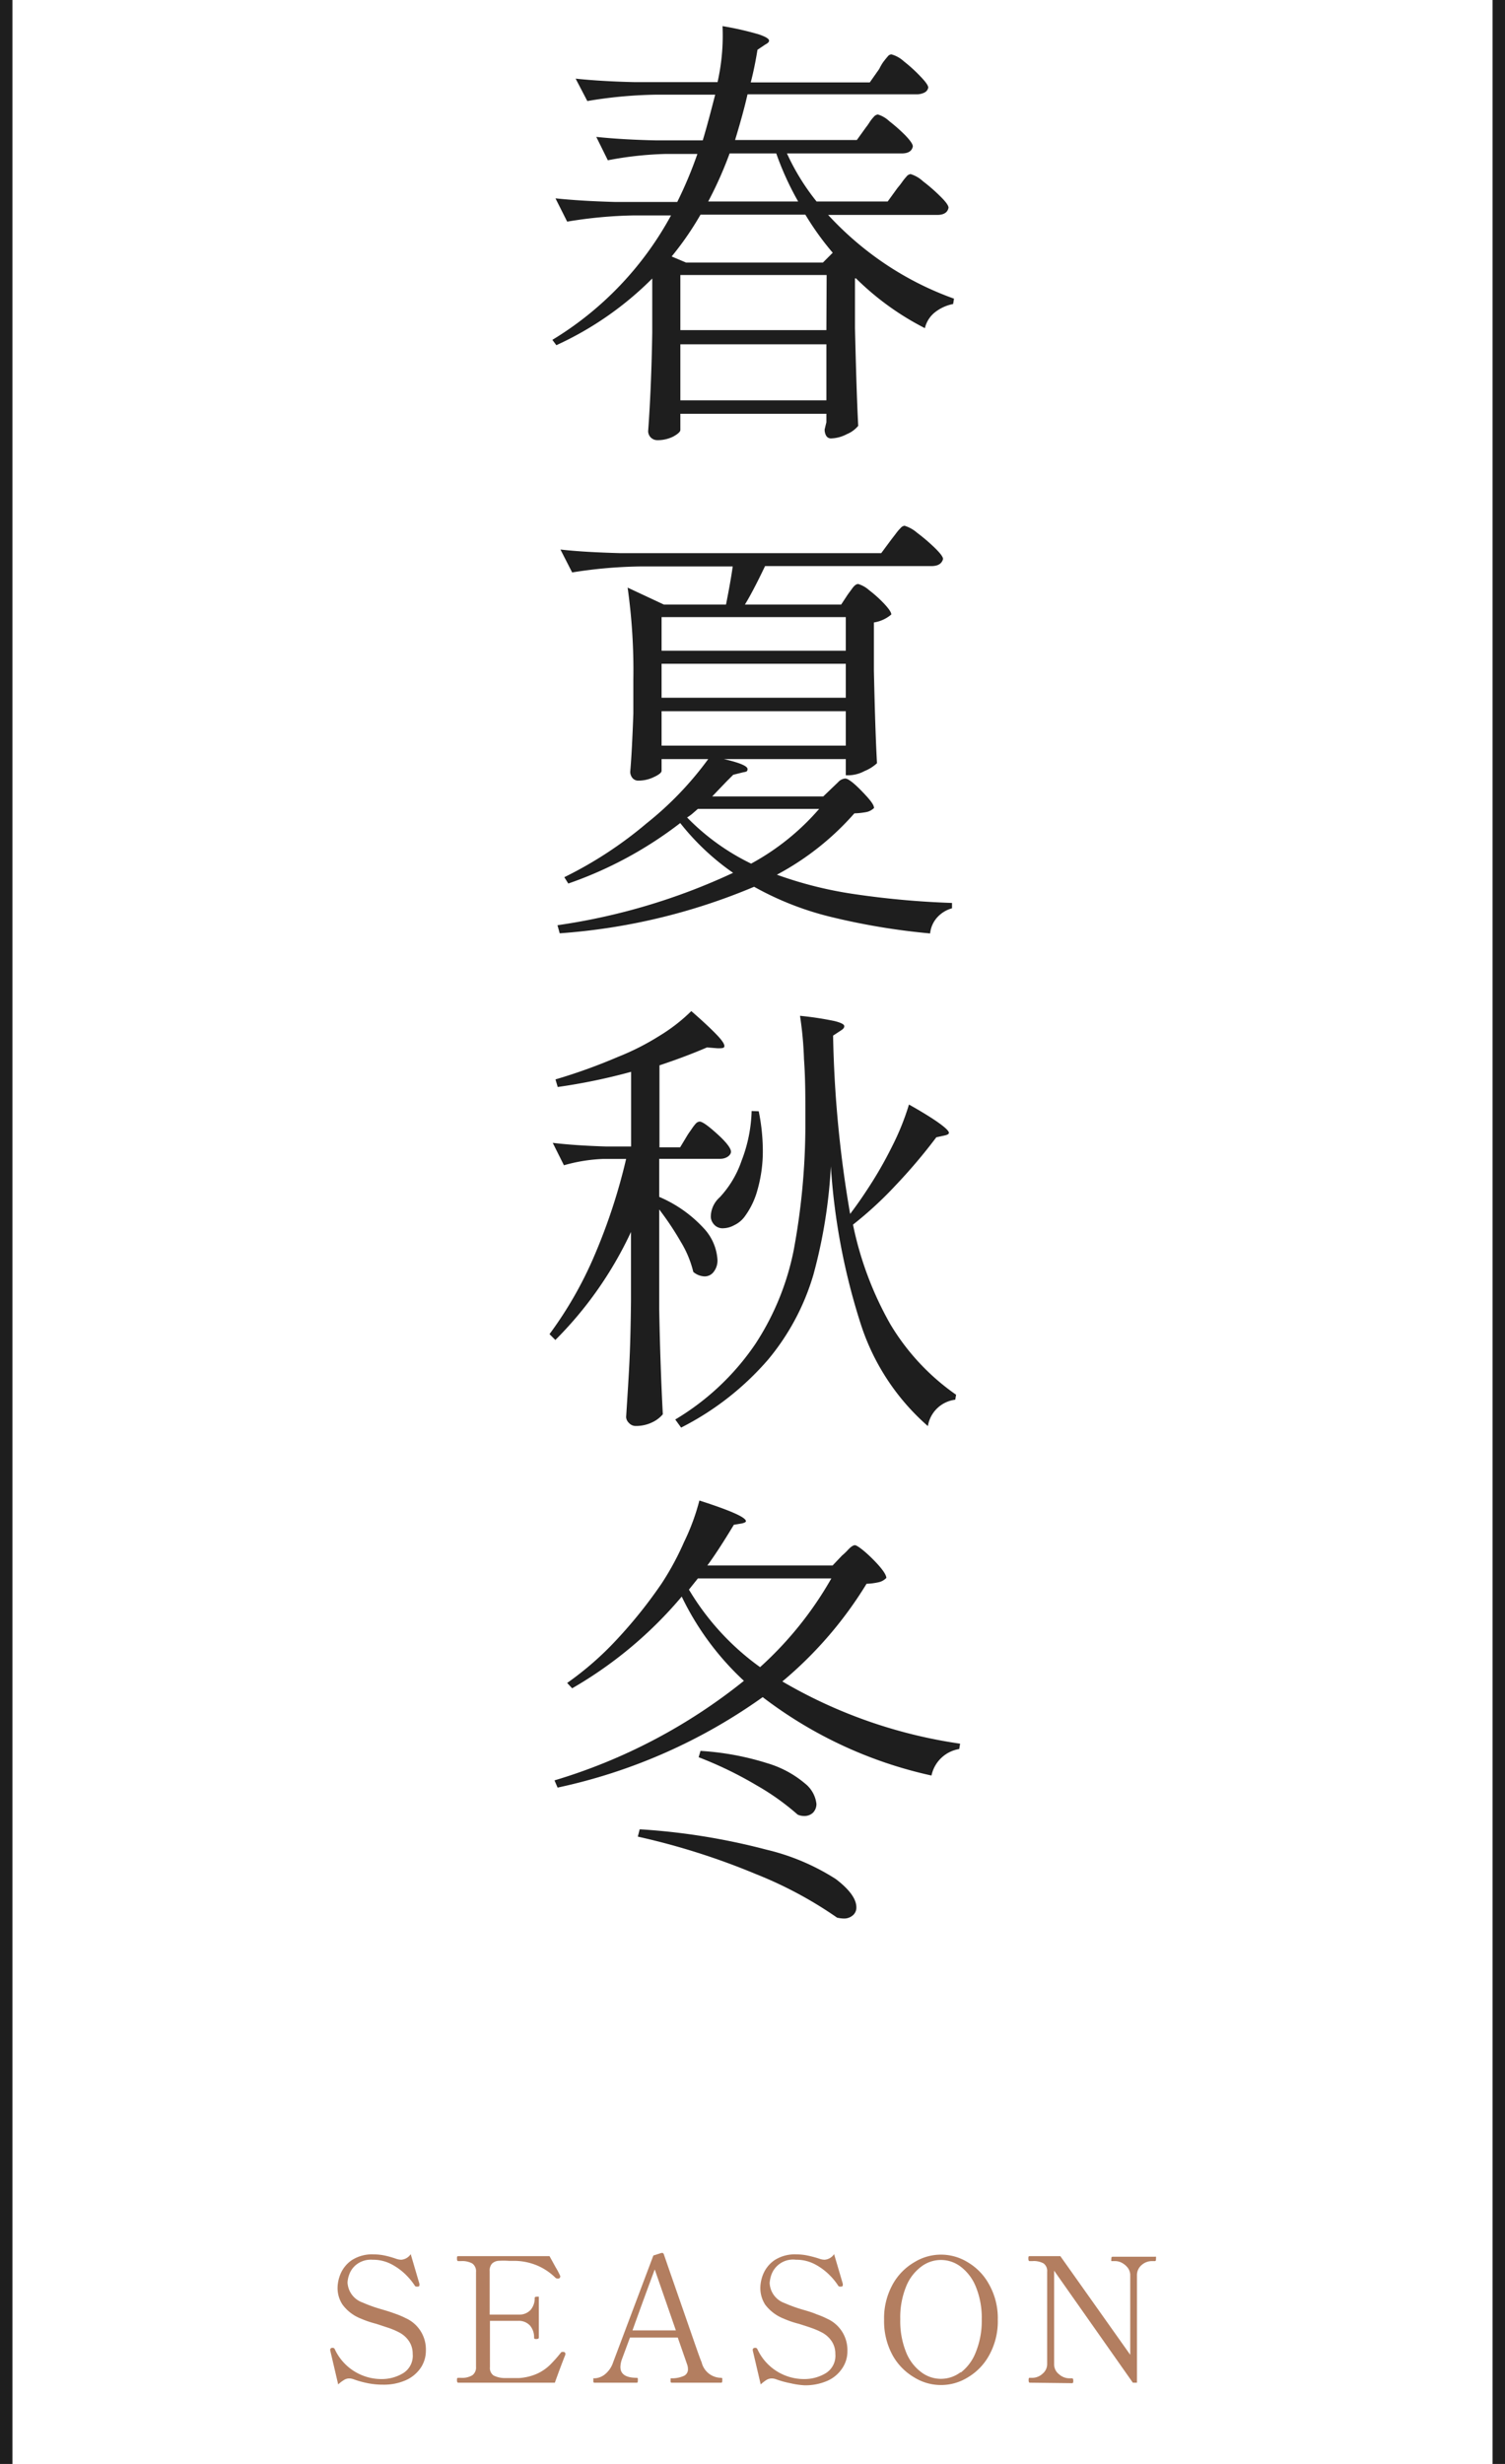<svg xmlns="http://www.w3.org/2000/svg" viewBox="0 0 121 198"><defs><style>.cls-1{fill:#b37e60;}.cls-2{fill:#1e1e1e;}.cls-3{fill:none;stroke:#1e1e1e;stroke-miterlimit:10;}</style></defs><g id="レイヤー_2" data-name="レイヤー 2"><g id="コンテンツ"><path class="cls-1" d="M29.61,191.52a7.92,7.92,0,0,1-1.2-.33,1,1,0,0,0-.35-.06.76.76,0,0,0-.38.11,2.7,2.7,0,0,0-.49.37l-.64-2.73v-.09s0-.08.13-.12l.09,0a.17.17,0,0,1,.15.12,4.14,4.14,0,0,0,3.76,2.39,3.32,3.32,0,0,0,1.71-.46,1.64,1.64,0,0,0,.79-1.56,1.81,1.81,0,0,0-.28-1,2.13,2.13,0,0,0-.81-.73,5.89,5.89,0,0,0-.84-.36l-1-.33a8.13,8.13,0,0,1-1.24-.42,3.34,3.34,0,0,1-1.47-1.12,2.4,2.4,0,0,1-.4-1.35,3,3,0,0,1,.25-1.15,2.54,2.54,0,0,1,.9-1.08,3,3,0,0,1,1.76-.46,4.28,4.28,0,0,1,.87.09,7.85,7.85,0,0,1,.95.27,1.28,1.28,0,0,0,.38.07,1,1,0,0,0,.77-.45l.7,2.38v.1c0,.06,0,.1-.11.13l-.13,0a.17.17,0,0,1-.14-.09,5,5,0,0,0-.6-.75,4.86,4.86,0,0,0-1.16-.9,3.22,3.22,0,0,0-1.63-.42,1.9,1.9,0,0,0-1.31.4,1.78,1.78,0,0,0-.57.81,2.19,2.19,0,0,0-.13.62,1.8,1.8,0,0,0,1.19,1.6,11.84,11.84,0,0,0,1.57.56c.41.12.76.23,1.05.34a6.5,6.5,0,0,1,.86.36,2.75,2.75,0,0,1,1.63,2.6,2.47,2.47,0,0,1-.41,1.39,2.85,2.85,0,0,1-1.2,1,4.36,4.36,0,0,1-1.83.36A6.16,6.16,0,0,1,29.61,191.52Z"/><path class="cls-1" d="M45.46,189.16a.78.78,0,0,1-.07.22c-.25.64-.51,1.33-.78,2.09H36.84c-.07,0-.1-.07-.1-.2s0-.19.1-.19h.22a1.58,1.58,0,0,0,.92-.21.77.77,0,0,0,.29-.68v-7.61a.76.76,0,0,0-.3-.69,1.69,1.69,0,0,0-.91-.19h-.22c-.07,0-.1-.07-.1-.2s0-.2.1-.2h7.34l.49.89a6.39,6.39,0,0,1,.37.7.12.12,0,0,1,0,.07s0,.09-.11.14l-.12,0a.24.24,0,0,1-.14-.05,4.73,4.73,0,0,0-1.49-1,4.85,4.85,0,0,0-1.91-.37h-.35a6.41,6.41,0,0,0-.88,0,.84.84,0,0,0-.49.23.82.82,0,0,0-.18.59V186h1.26c.57,0,.94,0,1.12,0a1.21,1.21,0,0,0,.92-.39,1.44,1.44,0,0,0,.32-.95c0-.07.06-.1.19-.1l.14,0s0,0,0,.08v3.2c0,.08-.06.12-.19.12s-.19,0-.19-.12a1.44,1.44,0,0,0-.32-.95,1.21,1.21,0,0,0-.92-.39H39.39v3.73a.72.72,0,0,0,.29.66,2,2,0,0,0,.91.21l.63,0,.49,0a4.24,4.24,0,0,0,1.49-.36,3.71,3.71,0,0,0,1-.68,10.81,10.81,0,0,0,.89-1,.14.14,0,0,1,.11-.06l.13,0A.16.16,0,0,1,45.46,189.16Z"/><path class="cls-1" d="M58.07,191.14a.59.59,0,0,1,0,.13c0,.13,0,.2-.09.2H54a.08.08,0,0,1-.08-.05.49.49,0,0,1,0-.15.61.61,0,0,1,0-.15s0,0,.08,0a2.36,2.36,0,0,0,.92-.17.57.57,0,0,0,.39-.58,1.13,1.13,0,0,0-.05-.32l-.77-2.21H50.65L50,189.59a2,2,0,0,0-.12.62c0,.58.44.87,1.33.87a.07.07,0,0,1,.07.06.57.57,0,0,1,0,.13c0,.13,0,.2-.08.2H47.78a.08.08,0,0,1-.07-.05.3.3,0,0,1,0-.15.34.34,0,0,1,0-.15.07.07,0,0,1,.07,0,1.43,1.43,0,0,0,.83-.3,2.08,2.08,0,0,0,.69-1l3.23-8.57.63-.2a.28.28,0,0,1,.13,0,.19.19,0,0,1,.08.1l.48,1.39,1.43,4.11c.64,1.84,1,2.9,1.13,3.18A1.62,1.62,0,0,0,58,191.08.07.07,0,0,1,58.07,191.14Zm-3.73-3.87-1.7-4.9q-.84,2.25-1.79,4.9Z"/><path class="cls-1" d="M63.58,191.52a7.61,7.61,0,0,1-1.2-.33,1,1,0,0,0-.35-.06.82.82,0,0,0-.39.11,3.12,3.12,0,0,0-.48.37l-.64-2.73,0-.09s0-.08.14-.12l.09,0q.09,0,.15.12a4.13,4.13,0,0,0,3.75,2.39,3.33,3.33,0,0,0,1.72-.46,1.64,1.64,0,0,0,.79-1.56,1.81,1.81,0,0,0-.28-1,2.13,2.13,0,0,0-.81-.73,5.89,5.89,0,0,0-.84-.36c-.27-.1-.6-.2-1-.33a7.54,7.54,0,0,1-1.23-.42,3.44,3.44,0,0,1-1.48-1.12,2.47,2.47,0,0,1-.39-1.35,3,3,0,0,1,.25-1.15,2.54,2.54,0,0,1,.9-1.08,3,3,0,0,1,1.76-.46,4.28,4.28,0,0,1,.87.09,8.4,8.4,0,0,1,1,.27,1.28,1.28,0,0,0,.38.07,1,1,0,0,0,.77-.45l.7,2.38v.1c0,.06,0,.1-.11.13l-.13,0a.17.17,0,0,1-.14-.09,5,5,0,0,0-.6-.75,4.86,4.86,0,0,0-1.16-.9,3.22,3.22,0,0,0-1.63-.42A1.85,1.85,0,0,0,62,182.85a2.49,2.49,0,0,0-.12.62,1.79,1.79,0,0,0,1.19,1.6,11.84,11.84,0,0,0,1.57.56c.41.12.76.23,1,.34a6.5,6.5,0,0,1,.86.36,2.75,2.75,0,0,1,1.63,2.6,2.4,2.4,0,0,1-.42,1.39,2.76,2.76,0,0,1-1.19,1,4.41,4.41,0,0,1-1.84.36A6.14,6.14,0,0,1,63.58,191.52Z"/><path class="cls-1" d="M73.51,191.05a4.71,4.71,0,0,1-1.75-1.79,5.7,5.7,0,0,1-.68-2.85,5.61,5.61,0,0,1,.68-2.82,4.67,4.67,0,0,1,1.75-1.8,4.08,4.08,0,0,1,4.29,0,4.62,4.62,0,0,1,1.73,1.8,5.51,5.51,0,0,1,.69,2.82,5.6,5.6,0,0,1-.69,2.85,4.66,4.66,0,0,1-1.73,1.79,4.08,4.08,0,0,1-4.29,0Zm3.73-.39A3.78,3.78,0,0,0,78.46,189a6.65,6.65,0,0,0,.47-2.63,6.56,6.56,0,0,0-.47-2.6,3.78,3.78,0,0,0-1.22-1.62,2.61,2.61,0,0,0-3.18,0,3.7,3.7,0,0,0-1.22,1.62,6.57,6.57,0,0,0-.46,2.6,6.66,6.66,0,0,0,.46,2.63,3.7,3.7,0,0,0,1.22,1.62,2.61,2.61,0,0,0,3.18,0Z"/><path class="cls-1" d="M82.79,191.47q-.09,0-.09-.21t.09-.18H83a1.21,1.21,0,0,0,.82-.33,1,1,0,0,0,.37-.79v-7.4a.76.76,0,0,0-.28-.67,1.64,1.64,0,0,0-.91-.19h-.22c-.07,0-.1-.07-.1-.2s0-.2.1-.2h2.47l5.62,7.93v-6.41a1,1,0,0,0-.19-.57,1.46,1.46,0,0,0-.48-.41,1.15,1.15,0,0,0-.55-.14h-.21s-.08,0-.09,0a.34.34,0,0,1,0-.15c0-.13,0-.2.11-.2h3.39a.11.11,0,0,1,.09,0,.54.54,0,0,1,0,.15c0,.13,0,.2-.11.2h-.23a1.25,1.25,0,0,0-.82.32,1.06,1.06,0,0,0-.37.8v8.65h-.33l-6.33-9V190a1,1,0,0,0,.39.79,1.27,1.27,0,0,0,.83.33h.22c.07,0,.1.06.1.18s0,.21-.1.21Z"/><path class="cls-2" d="M72.16,15.1c.12-.14.24-.29.36-.46a4.43,4.43,0,0,1,.36-.45.5.5,0,0,1,.33-.2,2.55,2.55,0,0,1,1,.58,13.75,13.75,0,0,1,1.4,1.22c.44.43.65.73.65.9-.07.38-.37.58-.9.58H66.58a25.72,25.72,0,0,0,4.68,4A25.11,25.11,0,0,0,76.7,24l-.07.43a3.42,3.42,0,0,0-1.48.68,2.29,2.29,0,0,0-.79,1.26,22.18,22.18,0,0,1-5.54-4h-.08v4c.08,3.39.16,6,.26,7.85a2.36,2.36,0,0,1-.92.67,2.87,2.87,0,0,1-1.24.34.44.44,0,0,1-.42-.22,1,1,0,0,1-.12-.5l.14-.58v-.68H54.7v1.3c0,.14-.18.31-.55.52a2.77,2.77,0,0,1-1.32.3.73.73,0,0,1-.72-.72q.26-3.55.33-7.92V22.38a26.37,26.37,0,0,1-7.71,5.36l-.32-.43a26.43,26.43,0,0,0,9.54-10H51a36,36,0,0,0-5.4.5l-.94-1.87c1.32.14,2.92.24,4.79.29h5a33.24,33.24,0,0,0,1.62-3.86H53.55a28.1,28.1,0,0,0-4.68.51L47.94,11c1.32.14,2.91.24,4.78.28H56.5c.32-1.05.64-2.28,1-3.67H52.62a36.1,36.1,0,0,0-5.4.51l-.94-1.8c1.32.14,2.92.24,4.79.28h6.62a16.91,16.91,0,0,0,.4-4.5A24.6,24.6,0,0,1,61,2.76c.56.19.83.36.83.5s-.11.21-.32.33L60.9,4c-.15.93-.33,1.81-.54,2.62h9.57l.76-1.08A4.15,4.15,0,0,1,71,5c.16-.21.28-.36.38-.47a.38.38,0,0,1,.29-.16,2.44,2.44,0,0,1,1,.56A12.13,12.13,0,0,1,74,6.14q.63.65.63.9a.56.56,0,0,1-.31.4,1.39,1.39,0,0,1-.63.14H60.1c-.26,1.15-.61,2.38-1,3.67h9.79l.72-1a4.67,4.67,0,0,0,.31-.44,3.07,3.07,0,0,1,.34-.43.5.5,0,0,1,.32-.18,2.32,2.32,0,0,1,.92.54,13.17,13.17,0,0,1,1.3,1.15c.39.41.59.7.59.87q-.1.57-.9.57H63.27a18.25,18.25,0,0,0,2.38,3.86h5.72Zm-17,6h11l.79-.79a22.79,22.79,0,0,1-2.2-3.06H56.32A24.46,24.46,0,0,1,54,20.61Zm11.3,1H54.7v4.43H66.44ZM54.7,27.67v4.5H66.44v-4.5Zm9.47-11.48a23.73,23.73,0,0,1-1.76-3.86H58.66a31.09,31.09,0,0,1-1.72,3.86Z"/><path class="cls-2" d="M68.17,47.76l.36-.49c.17-.23.32-.34.47-.34a2.32,2.32,0,0,1,.88.5,9.85,9.85,0,0,1,1.22,1.1c.37.4.56.68.56.85a2.81,2.81,0,0,1-1.4.64v3.86c.07,3.21.15,5.7.25,7.45a3.27,3.27,0,0,1-1,.63,2.83,2.83,0,0,1-1.24.34H68V61H58.2c1.27.29,1.9.56,1.9.8s-.14.21-.43.28l-.72.18-.54.54L57.26,64h8.93l.75-.72.44-.42a.88.88,0,0,1,.57-.3c.22,0,.66.32,1.32,1s1,1.1,1,1.37a1.24,1.24,0,0,1-.58.32,6,6,0,0,1-1,.11,22.1,22.1,0,0,1-6.23,4.93,31.83,31.83,0,0,0,6.16,1.55,69.93,69.93,0,0,0,7.92.72l0,.43a2.5,2.5,0,0,0-1.18.72,2.26,2.26,0,0,0-.58,1.3,54.39,54.39,0,0,1-8.15-1.37,24.39,24.39,0,0,1-6-2.38A49.12,49.12,0,0,1,45,75l-.18-.65a50.21,50.21,0,0,0,14.12-4.21,19.75,19.75,0,0,1-4.25-4,31.71,31.71,0,0,1-9,4.86l-.32-.51A32.17,32.17,0,0,0,52,66.15,26.63,26.63,0,0,0,56.94,61H53.19v.94c0,.14-.2.31-.61.5a2.83,2.83,0,0,1-1.26.29.59.59,0,0,1-.47-.21.78.78,0,0,1-.18-.51c.1-1.15.18-2.71.25-4.68V54.6a47.38,47.38,0,0,0-.46-7.38l2.91,1.36h5c.24-1.2.42-2.21.54-3.06H51.43A37.47,37.47,0,0,0,46,46l-.94-1.84c1.32.15,2.92.24,4.79.29h21l.8-1.08.37-.48a3.75,3.75,0,0,1,.4-.47.46.46,0,0,1,.31-.17,2.77,2.77,0,0,1,1,.56,15.09,15.09,0,0,1,1.42,1.21c.44.43.67.73.67.9-.1.38-.41.57-.94.57H61.51C60.79,47,60.25,48,59.89,48.58h7.74ZM68,52.29v-2.7H53.19v2.7ZM53.19,56.07H68V53.34H53.19ZM68,57.15H53.19v2.77H68ZM56.11,65l-.38.33a3,3,0,0,1-.49.36,18.32,18.32,0,0,0,5.15,3.71A19.55,19.55,0,0,0,65.86,65Z"/><path class="cls-2" d="M55.32,91.14l.3-.43a3.43,3.43,0,0,1,.34-.44.46.46,0,0,1,.29-.14c.22,0,.69.34,1.42,1s1.1,1.15,1.1,1.42-.36.57-.86.57H53v3.06a10.36,10.36,0,0,1,3.57,2.51,4.07,4.07,0,0,1,1.11,2.5,1.47,1.47,0,0,1-.29,1,.9.9,0,0,1-.75.38,1.48,1.48,0,0,1-.9-.36,8.42,8.42,0,0,0-1-2.41A24,24,0,0,0,53,97.19v8q.08,4.47.29,8.46a2.52,2.52,0,0,1-.86.65,3,3,0,0,1-1.34.29.72.72,0,0,1-.52-.24.7.7,0,0,1-.23-.48c.09-1.42.18-2.79.25-4.12s.12-3.08.14-5.24V99a30.43,30.43,0,0,1-6.08,8.68l-.47-.47a31.14,31.14,0,0,0,3.66-6.43,46.59,46.59,0,0,0,2.5-7.65H48.51a13.22,13.22,0,0,0-3.17.51l-.9-1.8c1.18.14,2.6.24,4.25.29h2.05v-6a47.35,47.35,0,0,1-5.9,1.22l-.18-.61a44.93,44.93,0,0,0,5-1.8A20.22,20.22,0,0,0,53,83.25a13.92,13.92,0,0,0,2.58-2c1,.87,1.67,1.51,2.07,1.93s.59.71.59.88-.18.18-.54.18l-.86-.07c-1.23.53-2.5,1-3.82,1.44v6.59h1.66Zm14.4,4.46a32,32,0,0,0,2-3.47,20.41,20.41,0,0,0,1.36-3.37c2.14,1.2,3.21,2,3.21,2.27,0,.1-.12.17-.36.22l-.65.14A44.18,44.18,0,0,1,72,95.26a30.14,30.14,0,0,1-3.42,3.15,27.25,27.25,0,0,0,3,8,18.41,18.41,0,0,0,5.29,5.67l-.07.4a2.54,2.54,0,0,0-2.2,2.12,18.38,18.38,0,0,1-5.38-8.15A52.37,52.37,0,0,1,66.8,93.73a41.23,41.23,0,0,1-1.4,8.69,19,19,0,0,1-3.64,6.83,22.94,22.94,0,0,1-7,5.47l-.47-.65A20.38,20.38,0,0,0,60.73,108a21.32,21.32,0,0,0,3.08-7.52,55.31,55.31,0,0,0,.94-9.81V89.48c0-1.39,0-2.85-.11-4.37a29.13,29.13,0,0,0-.32-3.48,25.37,25.37,0,0,1,2.77.42c.53.13.79.27.79.41s-.1.24-.29.36l-.61.4a93.36,93.36,0,0,0,1.37,14.33C68.88,96.85,69.33,96.2,69.72,95.6ZM61,89.3a16,16,0,0,1,.33,3.1,11.36,11.36,0,0,1-.43,3.22,6.41,6.41,0,0,1-1.08,2.21,2.24,2.24,0,0,1-.8.63,1.9,1.9,0,0,1-.86.24.91.91,0,0,1-.83-.4.92.92,0,0,1-.18-.61,2.12,2.12,0,0,1,.72-1.48,8.14,8.14,0,0,0,1.75-2.93,11.89,11.89,0,0,0,.81-4Z"/><path class="cls-2" d="M67.7,125a5,5,0,0,0,.5-.48c.22-.23.4-.35.54-.35s.69.38,1.43,1.12,1.09,1.25,1.09,1.51a1.21,1.21,0,0,1-.59.34,5,5,0,0,1-1,.13,31.85,31.85,0,0,1-6.77,7.85,39.38,39.38,0,0,0,14.29,5l-.07.43a2.72,2.72,0,0,0-2.23,2.13,34.46,34.46,0,0,1-13.57-6.3,44.3,44.3,0,0,1-16.49,7.27l-.25-.58a44.76,44.76,0,0,0,15.23-8,22.53,22.53,0,0,1-5-6.77A33.14,33.14,0,0,1,46,135.67l-.4-.43a25.12,25.12,0,0,0,4-3.5,37.76,37.76,0,0,0,3.6-4.5A22.68,22.68,0,0,0,55,123.91a17.77,17.77,0,0,0,1.23-3.33c2.49.8,3.74,1.35,3.74,1.66,0,.07-.11.13-.32.18l-.65.11q-1.26,2.09-2.13,3.27H66.94ZM51.43,147a52.69,52.69,0,0,1,10.2,1.64A18,18,0,0,1,67.2,151c1.1.84,1.65,1.6,1.65,2.27a.8.8,0,0,1-.29.65,1.08,1.08,0,0,1-.75.25,2.77,2.77,0,0,1-.51-.07,32.29,32.29,0,0,0-6.55-3.51,56.5,56.5,0,0,0-9.47-3Zm4.68-20.16-.72.9a20.68,20.68,0,0,0,5.72,6.23,28.67,28.67,0,0,0,5.73-7.13Zm.21,13.86a22.32,22.32,0,0,1,5.4,1,8.34,8.34,0,0,1,3,1.62,2.44,2.44,0,0,1,.92,1.64,1,1,0,0,1-.27.7,1,1,0,0,1-.74.27,1.25,1.25,0,0,1-.5-.11,19.76,19.76,0,0,0-3.28-2.34,30.75,30.75,0,0,0-4.68-2.27Z"/><line class="cls-3" x1="0.5" x2="0.5" y2="198"/><line class="cls-3" x1="120.5" x2="120.5" y2="198"/></g></g></svg>